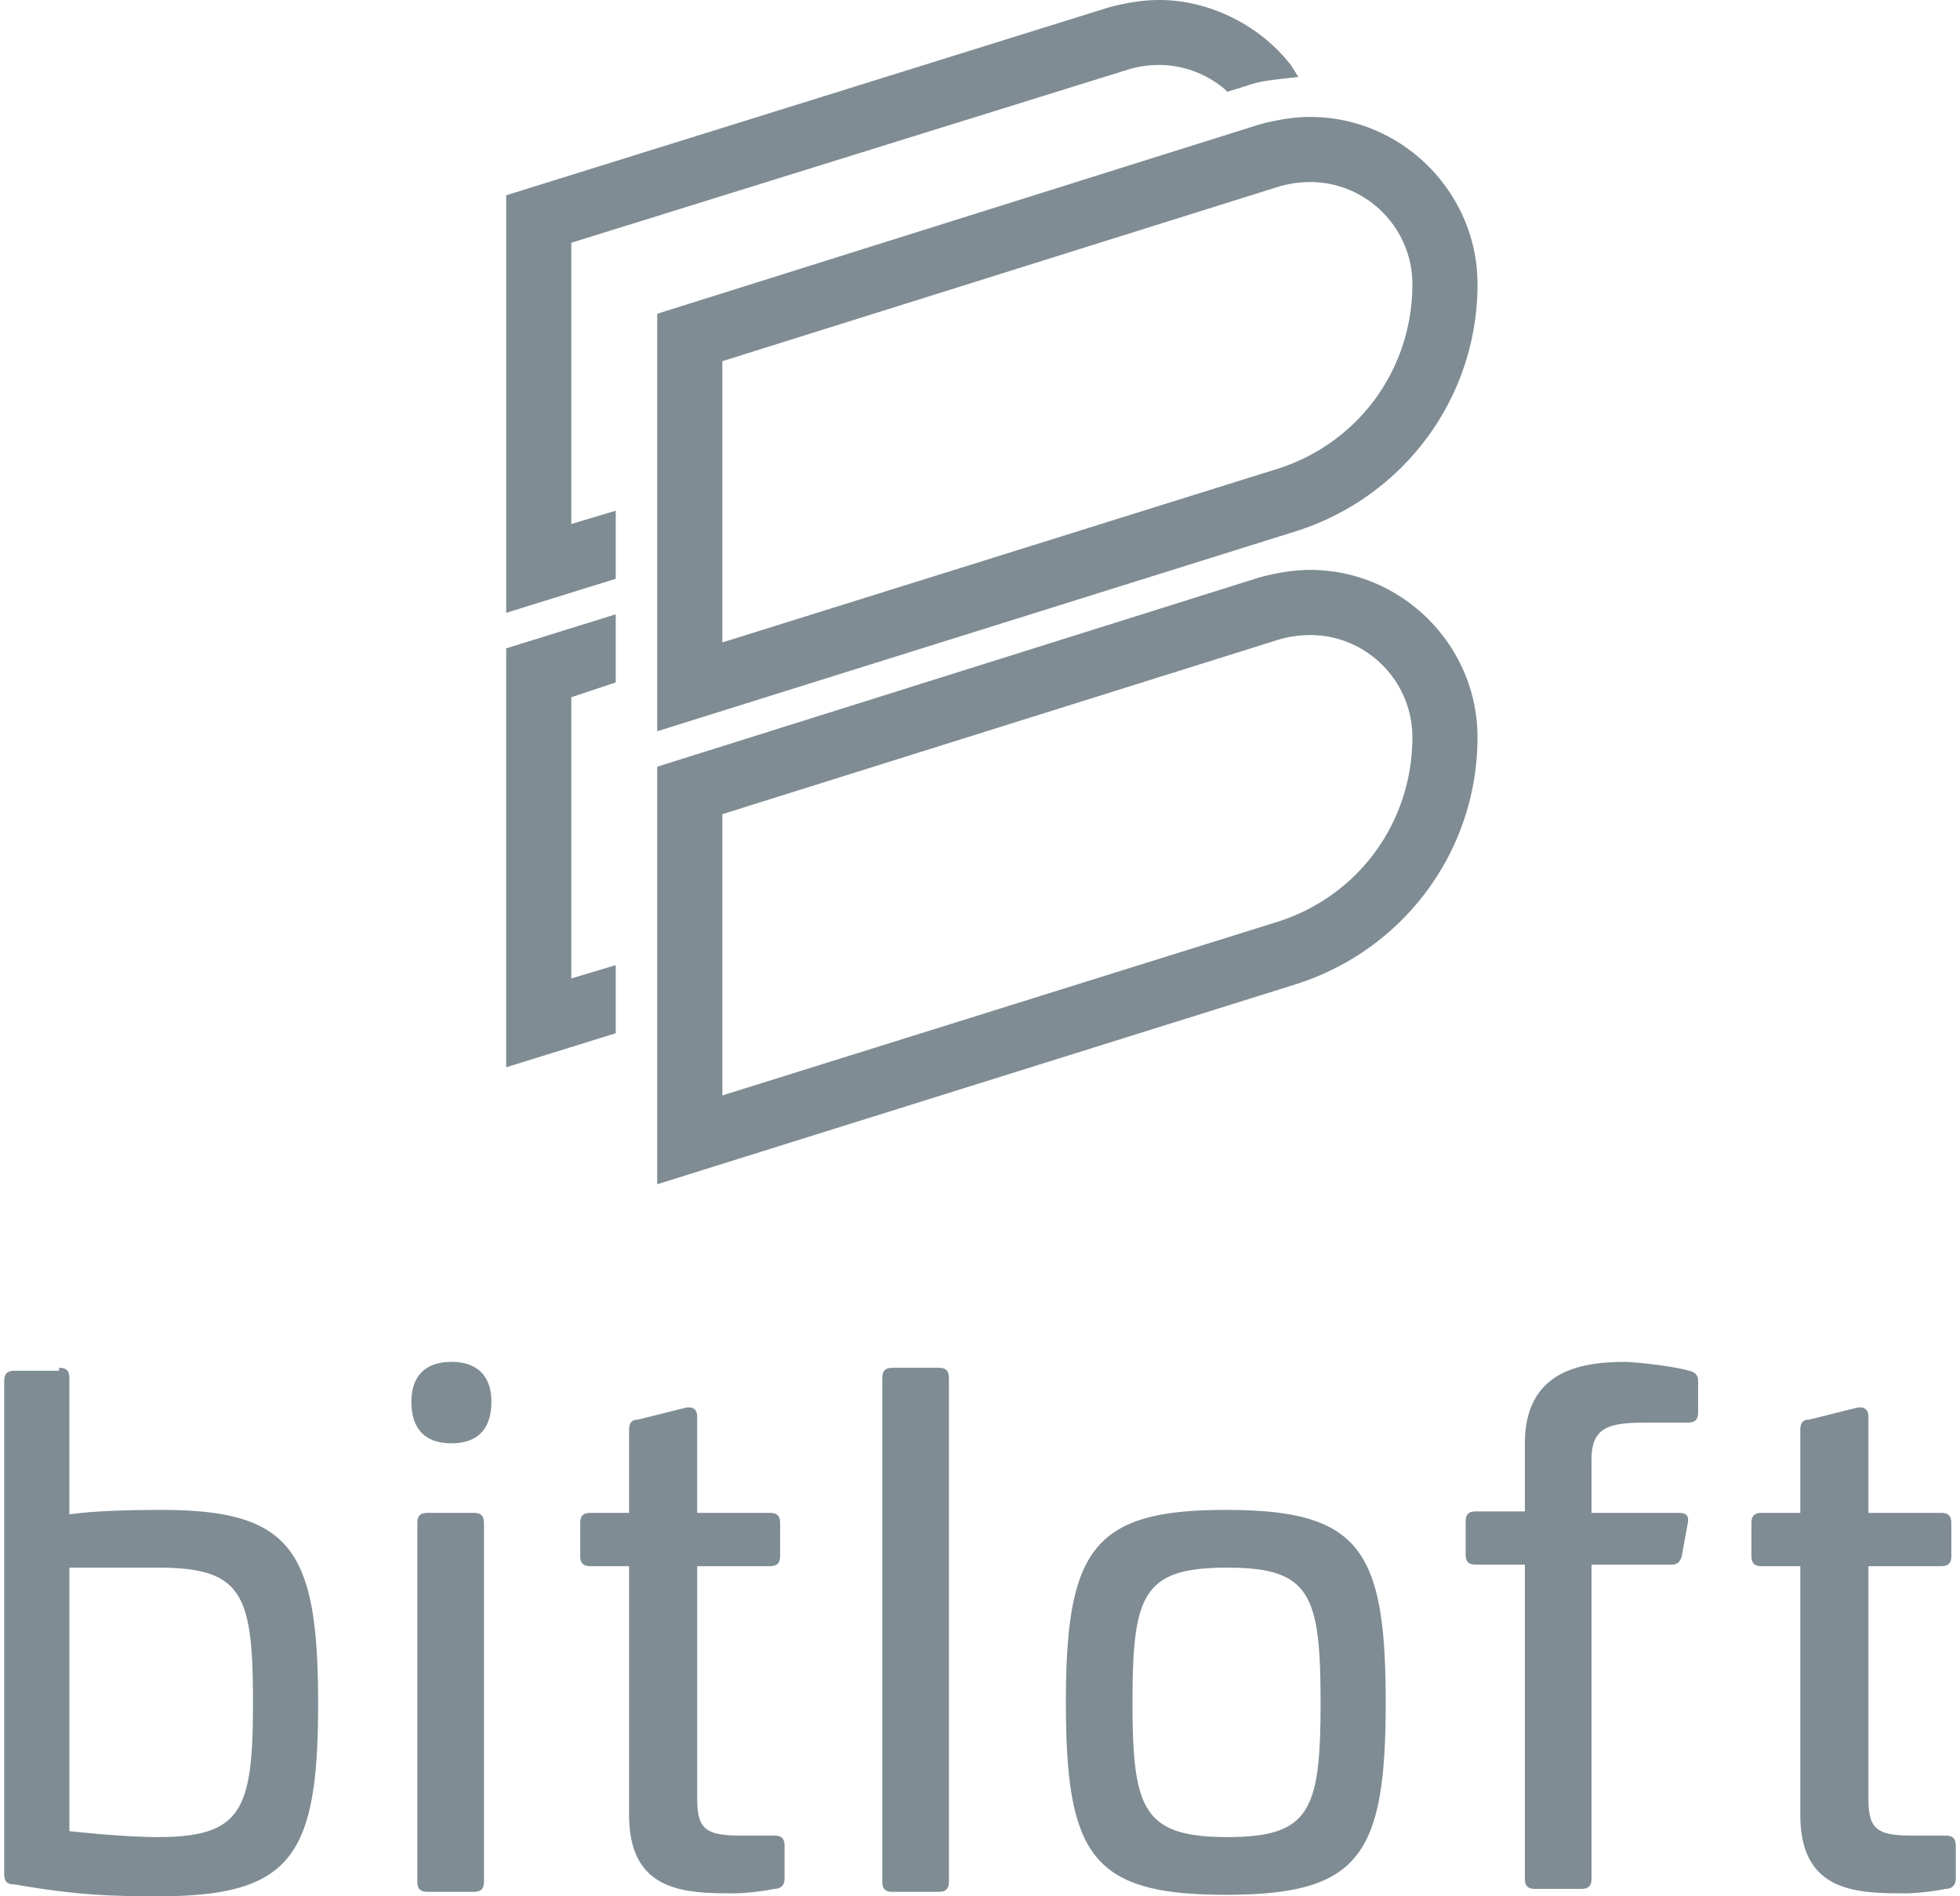 <svg xmlns="http://www.w3.org/2000/svg" width="124" height="120" fill="none"><path fill="#7F8C94" fill-rule="evenodd" d="M81.672 4.122C79.705 1.592 76.52 0 73.335 0c-1.03 0-2.155.187-3.185.468L32.304 12.272l-.28.093v26.417l6.931-2.154v-4.31l-2.81.844V15.363l35.222-10.96c2.155-.656 4.403-.188 6.09 1.218l.187.187 1.218-.375c.749-.28 1.592-.374 2.435-.468l.843-.094-.468-.75ZM32.023 67.54l6.932-2.155v-4.309l-2.81.843V44.122l2.81-.937v-4.31l-6.932 2.156v26.51ZM82.89 7.401c5.809 0 10.586 4.777 10.586 10.585 0 7.213-4.684 13.49-11.522 15.644L41.578 46.276V19.86l.281-.093L79.704 7.869c1.031-.281 2.155-.469 3.186-.469ZM45.7 22.856v17.799l35.036-10.96c5.152-1.593 8.618-6.277 8.618-11.71 0-3.56-2.904-6.464-6.463-6.464-.656 0-1.312.094-1.968.281L45.7 22.857Zm37.19 13.209c-1.03 0-2.154.187-3.184.468L41.858 48.431l-.28.094v26.417l40.374-12.647c6.838-2.154 11.522-8.43 11.522-15.644 0-5.808-4.777-10.585-10.585-10.585ZM45.7 69.32V51.522l35.223-11.054a7.13 7.13 0 0 1 1.968-.28c3.56 0 6.463 2.903 6.463 6.463 0 5.433-3.466 10.117-8.618 11.71L45.7 69.32ZM4.39 87.213c0-.468-.188-.656-.656-.656v.188H.923c-.469 0-.656.187-.656.655v31.195c0 .468.187.656.655.656 3.841.655 5.808.749 9.087.749 8.43 0 10.117-2.529 10.117-12.178 0-9.742-1.686-12.272-9.93-12.272-2.529 0-4.496.094-5.808.281v-8.618Zm0 28.665V99.204h5.62c5.34 0 5.995 1.686 5.995 8.524 0 6.745-.655 8.525-5.995 8.525-1.686 0-3.84-.187-5.62-.375Zm24.168-24.543c1.686 0 2.53-.937 2.53-2.623 0-1.686-.938-2.53-2.53-2.53-1.592 0-2.53.844-2.53 2.53s.844 2.623 2.53 2.623Zm2.06 5.059c0-.469-.187-.656-.655-.656h-2.904c-.468 0-.656.187-.656.656v22.669c0 .469.188.656.656.656h2.904c.468 0 .656-.187.656-.656v-22.67Zm13.49-6.745c0-.469-.28-.656-.75-.562l-2.997.75c-.374 0-.562.186-.562.655v5.246h-2.435c-.469 0-.656.187-.656.656v2.06c0 .469.187.656.656.656h2.435v15.738c0 4.965 3.654 4.965 6.745 4.965.375 0 1.593-.094 2.436-.281.468 0 .655-.281.655-.656v-2.061c0-.468-.187-.656-.655-.656h-2.061c-2.249 0-2.81-.374-2.81-2.342V99.11h4.59c.468 0 .655-.187.655-.656v-2.06c0-.469-.187-.656-.656-.656h-4.59v-6.09Zm15.925-2.436c0-.468-.187-.656-.655-.656h-2.904c-.469 0-.656.188-.656.656v31.85c0 .469.187.656.656.656h2.904c.468 0 .655-.187.655-.656v-31.85Zm17.518 32.693c8.43 0 10.117-2.435 10.117-12.178 0-9.742-1.686-12.178-10.117-12.178-8.337 0-10.117 2.436-10.117 12.178 0 9.743 1.686 12.178 10.117 12.178Zm.094-3.653c-5.34 0-5.996-1.78-5.996-8.525 0-6.838.656-8.524 5.996-8.524 5.246 0 5.901 1.686 5.901 8.524 0 6.839-.655 8.525-5.901 8.525ZM107.433 87.4c0-.374-.187-.562-.562-.655-1.031-.281-2.623-.469-3.935-.562-2.435 0-6.463.28-6.463 5.152v4.309H93.38c-.468 0-.655.187-.655.656v2.06c0 .47.187.656.655.656h3.092v19.86c0 .468.187.656.655.656h2.904c.469 0 .656-.188.656-.656v-19.86h5.059c.374 0 .562-.187.655-.562l.375-2.06c.094-.469-.094-.656-.562-.656h-5.527v-3.373c0-2.154 1.218-2.342 3.654-2.342h2.435c.469 0 .656-.187.656-.655V87.4Zm10.773 2.249c0-.469-.281-.656-.75-.562l-2.997.75c-.375 0-.562.186-.562.655v5.246h-2.436c-.468 0-.656.187-.656.656v2.06c0 .469.188.656.656.656h2.436v15.738c0 4.965 3.653 4.965 6.744 4.965.375 0 1.593-.094 2.436-.281.468 0 .656-.281.656-.656v-2.061c0-.468-.188-.656-.656-.656h-2.061c-2.248 0-2.81-.374-2.81-2.342V99.11h4.59c.468 0 .656-.187.656-.656v-2.06c0-.469-.188-.656-.656-.656h-4.59v-6.09Z" clip-rule="evenodd"/></svg>